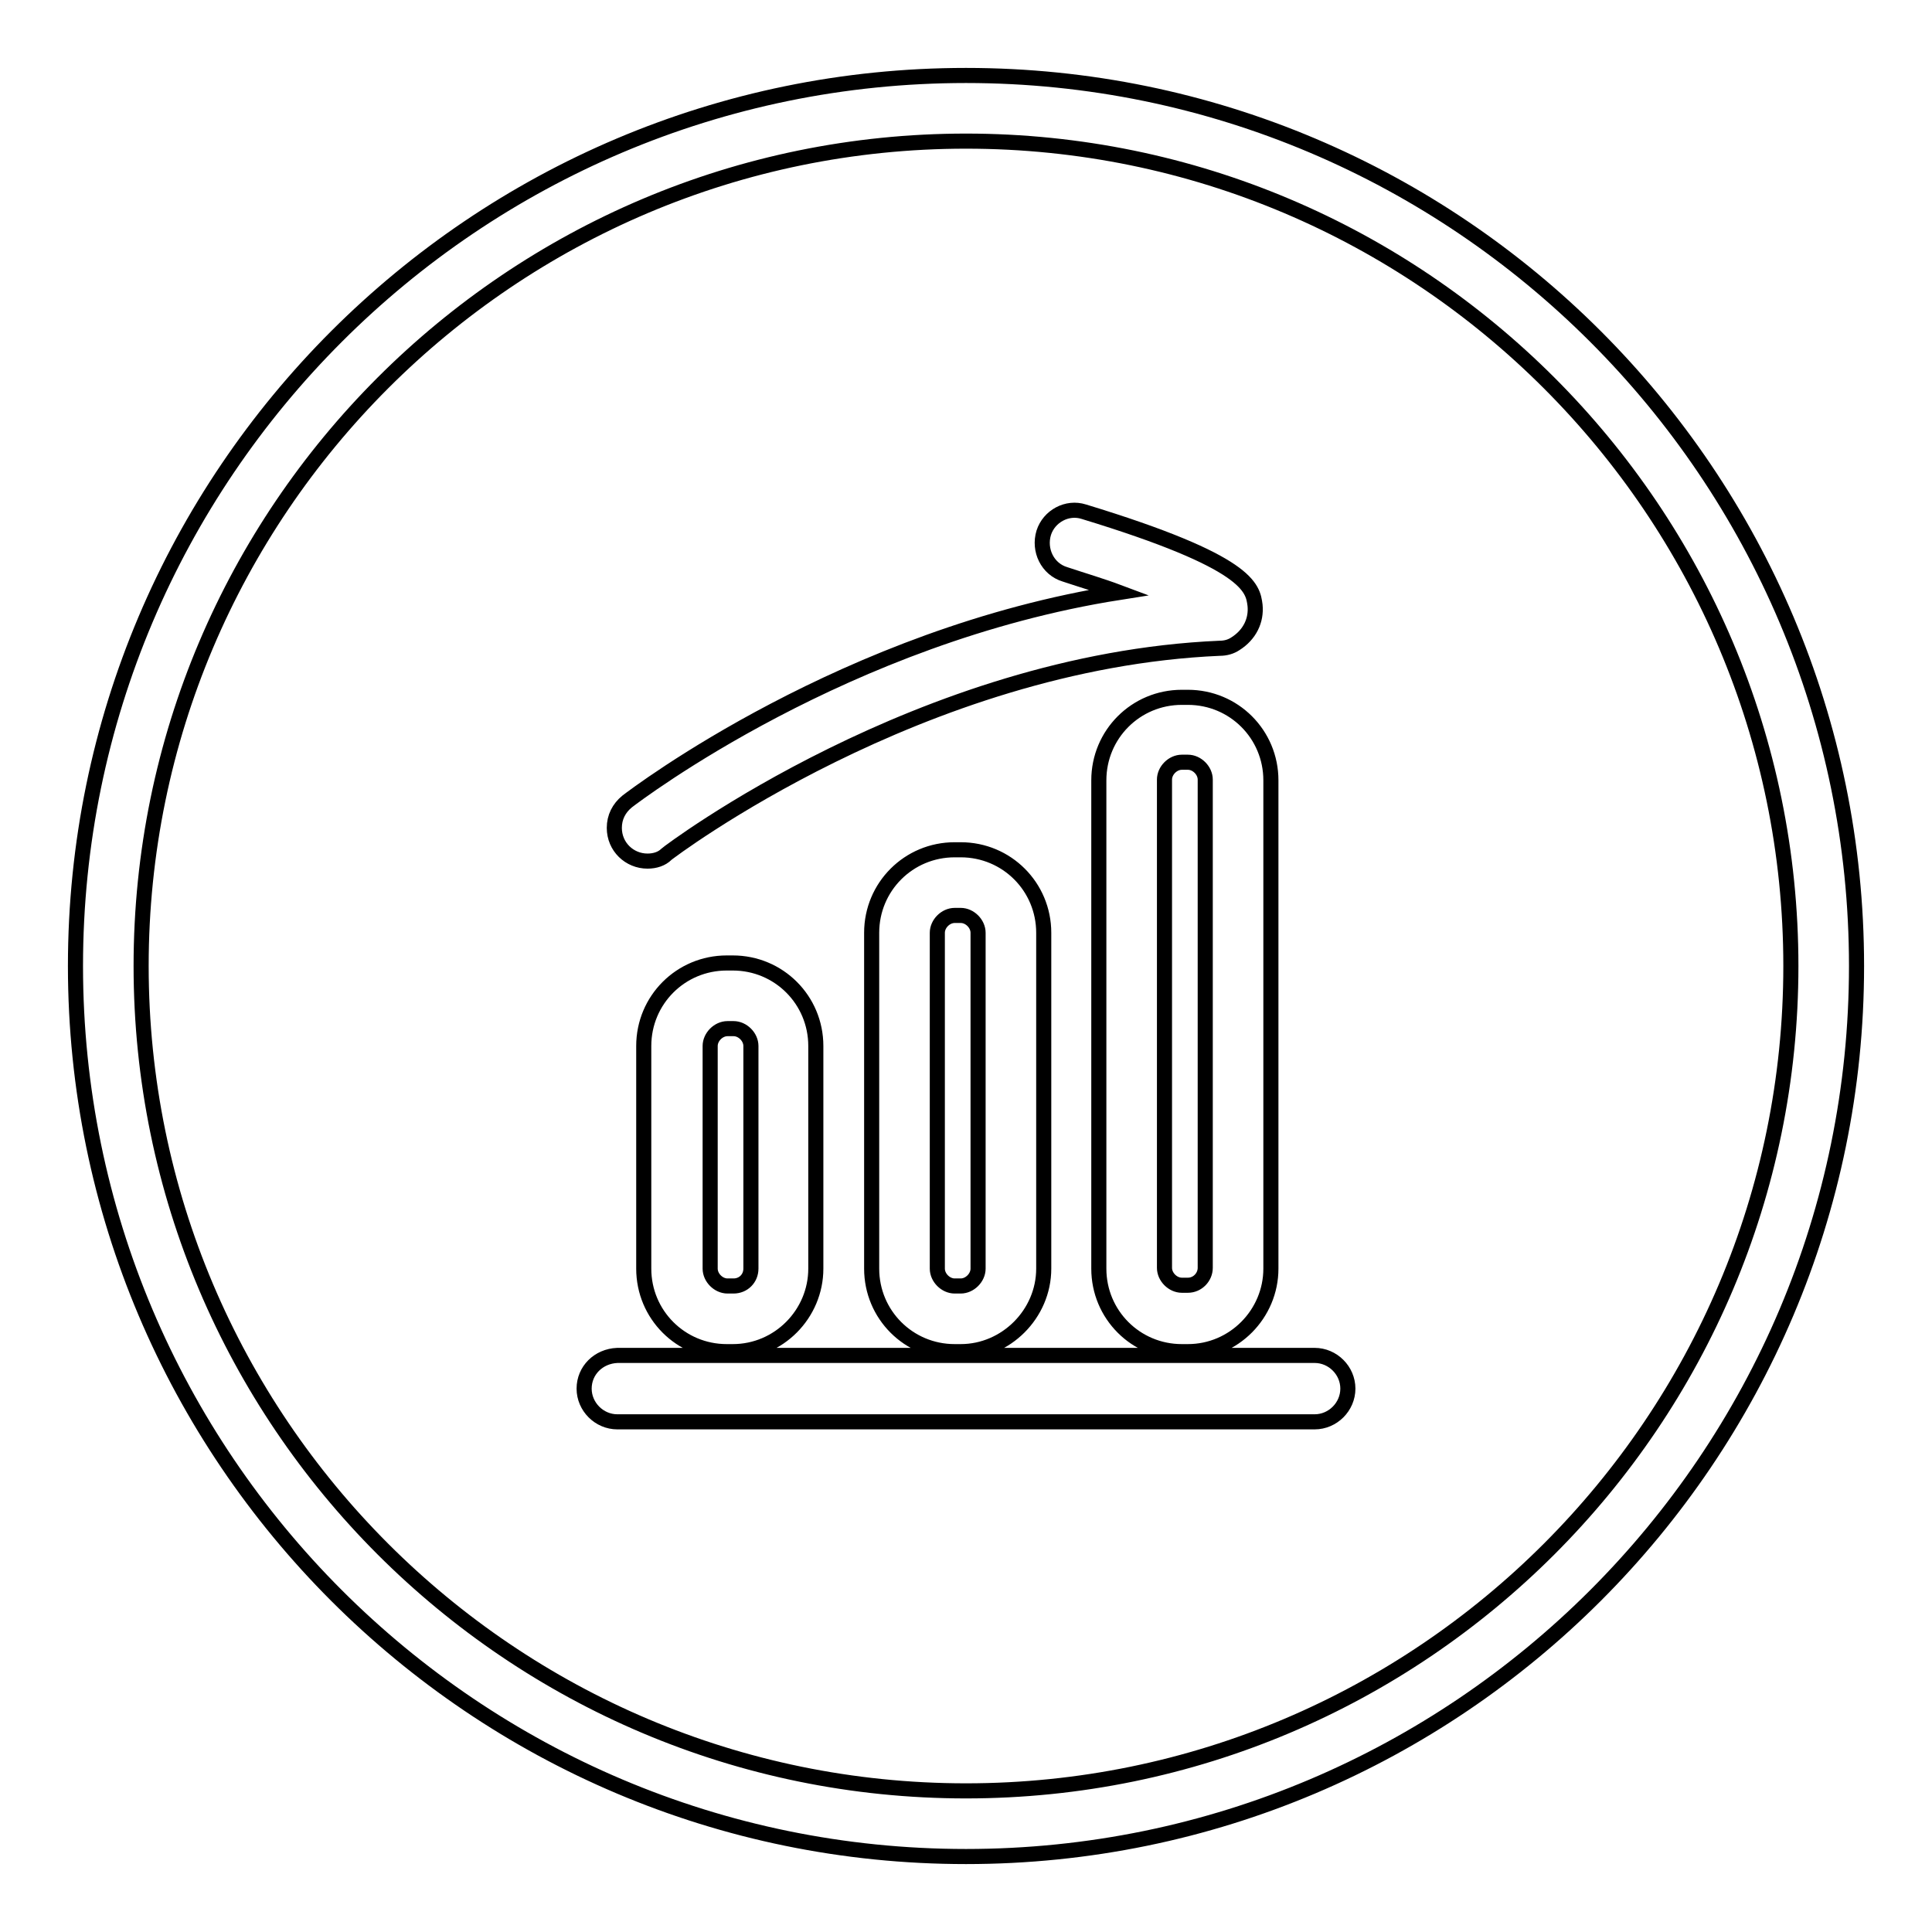 <?xml version="1.0" encoding="utf-8"?>
<!-- Svg Vector Icons : http://www.onlinewebfonts.com/icon -->
<!DOCTYPE svg PUBLIC "-//W3C//DTD SVG 1.1//EN" "http://www.w3.org/Graphics/SVG/1.1/DTD/svg11.dtd">
<svg version="1.1" xmlns="http://www.w3.org/2000/svg" xmlns:xlink="http://www.w3.org/1999/xlink" x="0px" y="0px" viewBox="0 0 256 256" enable-background="new 0 0 256 256" xml:space="preserve">
<g> <path stroke-width="2" fill-opacity="0" stroke="#000000"  d="M97.1,179.1h-0.8c-6.1,0-11-4.9-11-11v-29.5c0-6.1,4.9-11,11-11h0.8c6.1,0,11,4.9,11,11v29.5 C108.1,174.1,103.2,179.1,97.1,179.1z M96.4,136.3c-1.2,0-2.3,1.1-2.3,2.3v29.5c0,1.2,1.1,2.3,2.3,2.3h0.8c1.3,0,2.3-1,2.3-2.3 v-29.5c0-1.2-1.1-2.3-2.3-2.3H96.4z M127.3,179.1h-0.8c-6.1,0-11-4.9-11-11v-44.5c0-6.1,4.9-11,11-11h0.8c6.1,0,11,4.9,11,11v44.5 C138.3,174.1,133.3,179.1,127.3,179.1z M126.5,121.3c-1.2,0-2.3,1.1-2.3,2.3v44.5c0,1.2,1.1,2.3,2.3,2.3h0.8c1.2,0,2.3-1.1,2.3-2.3 v-44.5c0-1.2-1.1-2.3-2.3-2.3H126.5z M157.4,179.1h-0.8c-6.1,0-11-4.9-11-11v-64.7c0-6.1,4.9-11,11-11h0.8c6.1,0,11,4.9,11,11v64.7 C168.4,174.1,163.5,179.1,157.4,179.1z M156.6,101c-1.2,0-2.3,1.1-2.3,2.3v64.7c0,1.2,1.1,2.3,2.3,2.3h0.8c1.3,0,2.3-1.1,2.3-2.3 v-64.7c0-1.2-1.1-2.3-2.3-2.3H156.6z M174.2,188.4H81.8c-2.4,0-4.4-2-4.4-4.4c0-2.4,1.9-4.3,4.4-4.4h92.4c2.4,0,4.4,2,4.4,4.4 S176.6,188.4,174.2,188.4z M85.8,114.1c-2.4,0-4.4-1.9-4.4-4.4c0-1.4,0.6-2.6,1.7-3.5c1.3-1,29-22,65.2-27.7 c-2.4-0.9-4.8-1.6-7.2-2.4c-2.3-0.7-3.5-3.2-2.8-5.5c0.7-2.2,3.1-3.5,5.3-2.8c22,6.7,22.4,10.1,22.7,12.4c0.2,2-0.7,3.9-2.6,5.1 c-0.6,0.4-1.3,0.6-2.1,0.6c-39.5,1.7-73,27-73.3,27.3C87.7,113.8,86.8,114.1,85.8,114.1z"/> <path stroke-width="2" fill-opacity="0" stroke="#000000"  d="M128,246c-65.1,0-118-52.9-118-118S62.9,10,128,10c65.1,0,118,52.9,118,118S193.1,246,128,246z M128,18.7 c-60.3,0-109.3,49-109.3,109.3s49,109.3,109.3,109.3c60.3,0,109.3-49,109.3-109.3S188.3,18.7,128,18.7z"/></g>
</svg>
